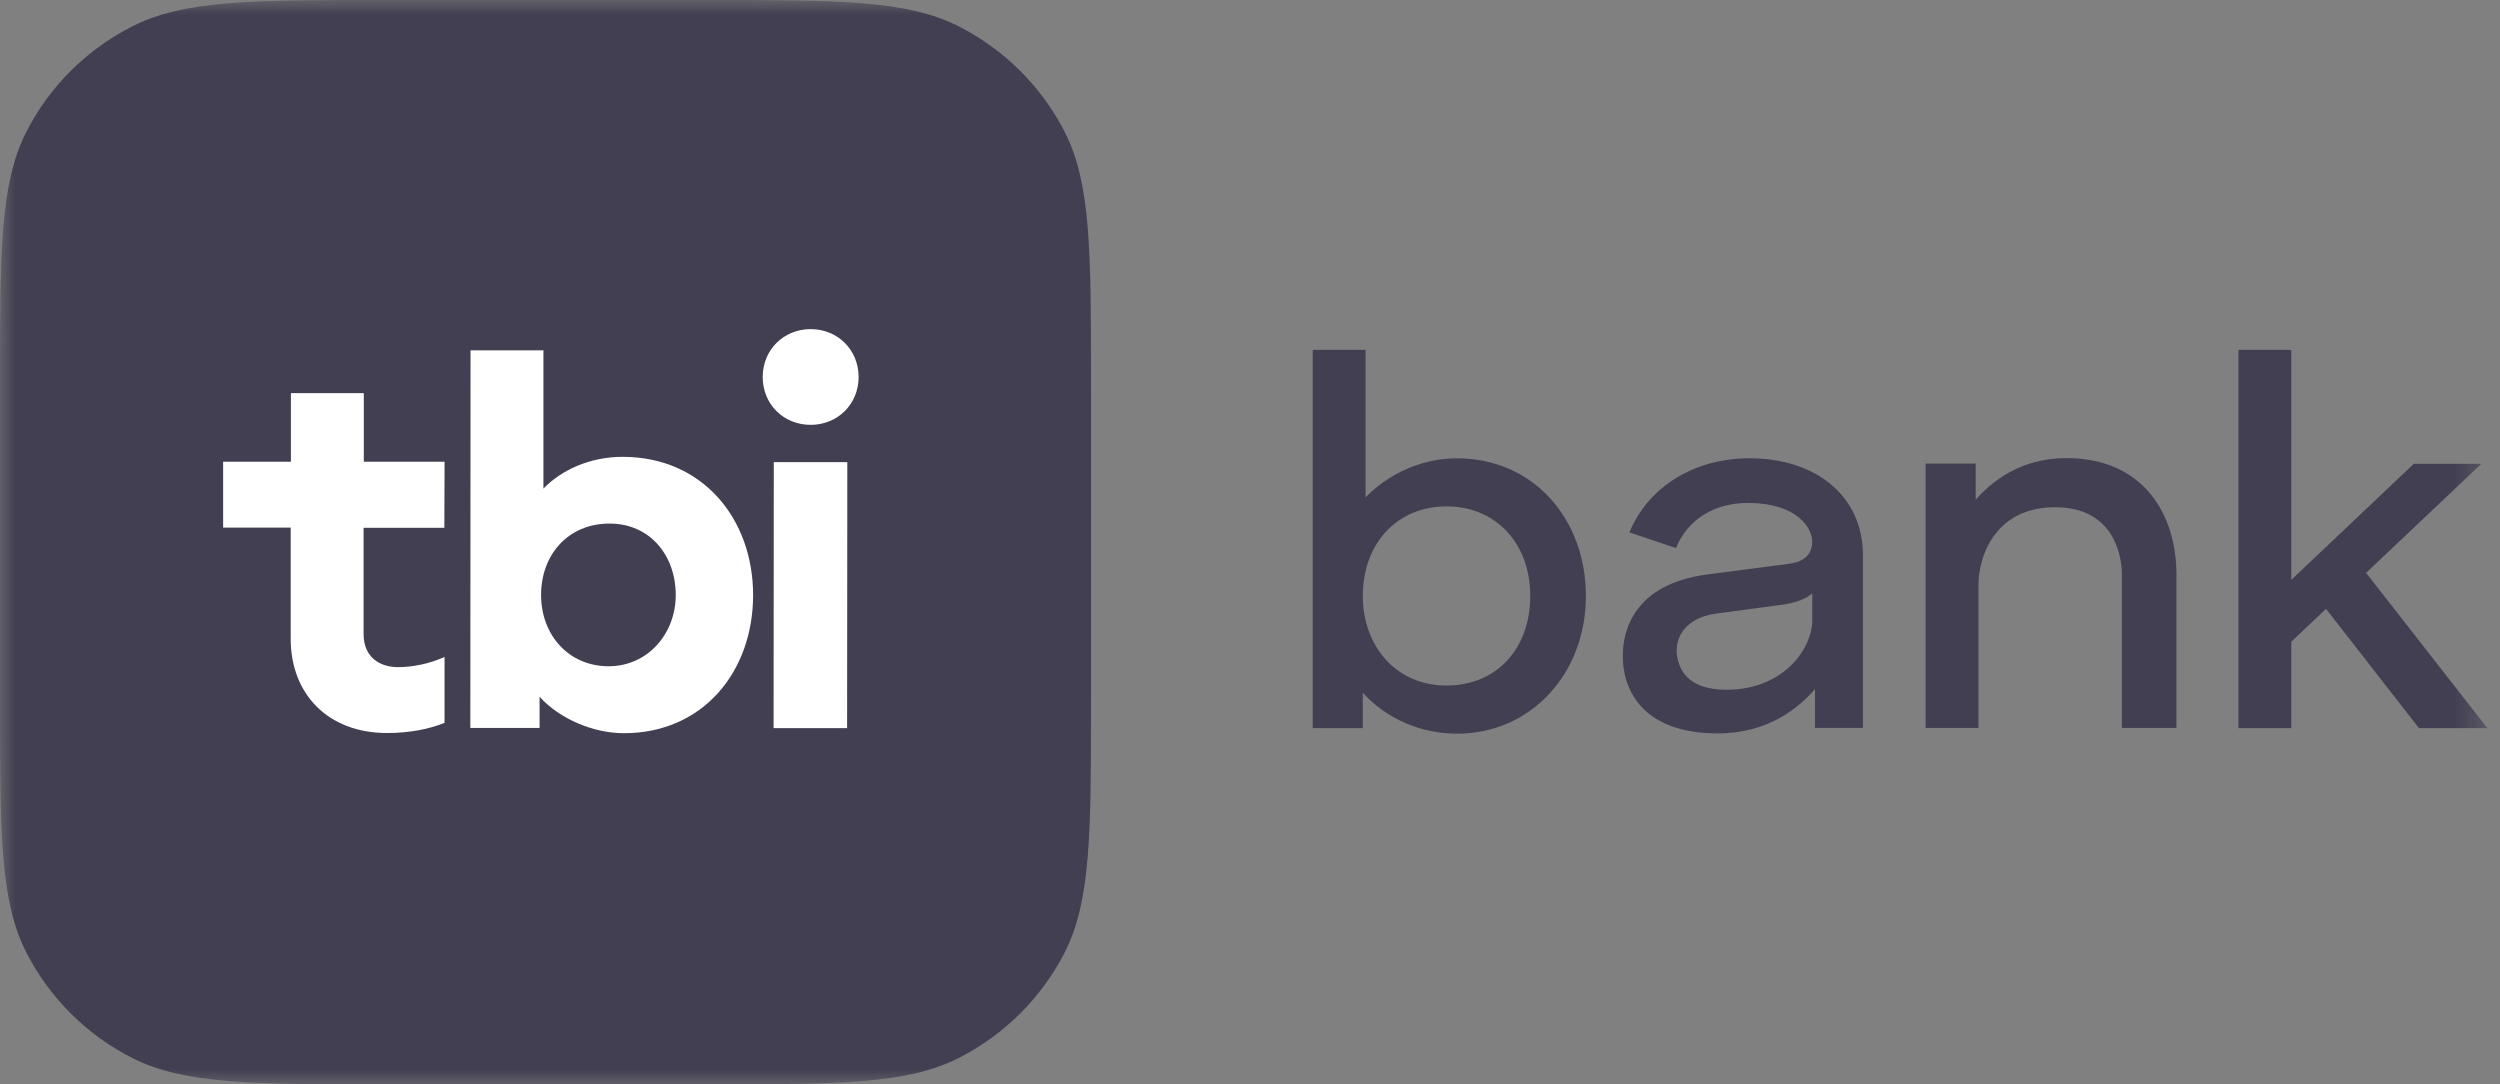 <svg fill="none" height="36" viewBox="0 0 83 36" width="83" xmlns="http://www.w3.org/2000/svg" xmlns:xlink="http://www.w3.org/1999/xlink"><rect x="0" y="0" width="83" height="36" fill="#808080" stroke="none"/><clipPath id="a"><path d="m0 0h82.636v36h-82.636z"/></clipPath><mask id="b" height="36" maskUnits="userSpaceOnUse" width="83" x="0" y="0"><path d="m82.636 0h-82.636v36h82.636z" fill="#fff"/></mask><g clip-path="url(#a)"><g mask="url(#b)"><g fill="#181433" fill-opacity=".6"><path d="m48.386 15.216c-1.925 0-3.049 1.301-3.049 1.301v-4.901h-1.755v12.558h1.663v-1.181s1.075 1.364 3.141 1.364c2.42 0 4.266-1.976 4.266-4.57 0-2.595-1.783-4.57-4.266-4.57zm-.361 7.545c-.785 0-1.493-.295-1.995-.837-.502-.541-.785-1.301-.785-2.138 0-1.751 1.146-2.974 2.78-2.974 1.634 0 2.78 1.224 2.78 2.974 0 1.751-1.118 2.974-2.78 2.974z"/><path d="m57.025 24.349c1.677 0 2.688-.844 3.233-1.47v1.287h1.592v-5.731c0-1.955-1.55-3.22-3.764-3.22-1.84 0-3.361.942-3.99 2.461l1.549.52c.375-.942 1.259-1.498 2.391-1.498 1.613 0 2.13.823 2.13 1.28 0 .527-.41.696-.764.738l-2.745.359c-2.462.338-2.78 1.919-2.78 2.7-.007 1.097.63 2.574 3.148 2.574zm-.035-3.98 2.045-.274c.396-.049.842-.134 1.132-.401v.921c0 .865-.905 2.285-2.851 2.285-1.351 0-1.613-.752-1.649-1.23-.042-.654.453-1.195 1.323-1.301z"/><path d="m68.225 16.84c1.931 0 2.222 1.568 2.222 2.236v5.091h1.811v-5.091c0-2.018-1.111-3.867-3.651-3.867-1.55 0-2.49.795-3.014 1.378v-1.195h-1.663v8.775h1.755v-4.732c-.007-.949.545-2.595 2.54-2.595z"/><path d="m80.308 24.173h2.272l-4.026-5.154 3.827-3.621h-2.242l-4.068 3.853v-7.636h-1.755v12.558h1.755v-2.869l1.153-1.09z"/><path d="m0 12.825c0-4.486 0-6.736.877-8.452.771-1.512 2.009-2.735 3.523-3.502 1.726-.872 3.99-.872 8.504-.872h10.414c4.514 0 6.778 0 8.504.872 1.514.766 2.752 1.997 3.523 3.502.877 1.716.877 3.966.877 8.452v10.35c0 4.486 0 6.736-.877 8.452-.771 1.505-2.009 2.735-3.523 3.502-1.726.872-3.99.872-8.504.872h-10.414c-4.514 0-6.778 0-8.504-.872-1.521-.766-2.752-1.997-3.523-3.502-.877-1.716-.877-3.966-.877-8.452z"/></g><path d="m14.752 17.522h-2.681v3.53c0 .759.524 1.097 1.146 1.097.495 0 1.061-.119 1.542-.338v2.187c-.516.211-1.167.338-1.91.338-1.96 0-3.198-1.294-3.198-3.129v-3.691h-2.243v-2.187h2.25v-2.278h2.42v2.278h2.682z" fill="#fff"/><path d="m25.322 12.516c0-.9.693-1.589 1.592-1.589s1.592.689 1.592 1.589-.693 1.589-1.592 1.589c-.906 0-1.592-.689-1.592-1.589zm.368 2.827h2.441l-.007 8.831h-2.441z" fill="#fff"/><path d="m20.688 15.166c-1.125 0-2.059.45-2.646 1.055v-4.591h-2.42l-.007 12.537h2.299v-1.034c.672.738 1.783 1.209 2.802 1.209 2.632 0 4.287-2.053 4.287-4.584 0-2.531-1.67-4.584-4.316-4.591zm-.481 6.954c-1.316 0-2.243-1.026-2.243-2.369 0-1.35.913-2.369 2.271-2.369s2.2 1.076 2.2 2.369c0 1.294-.934 2.369-2.229 2.369z" fill="#fff"/></g></g></svg>